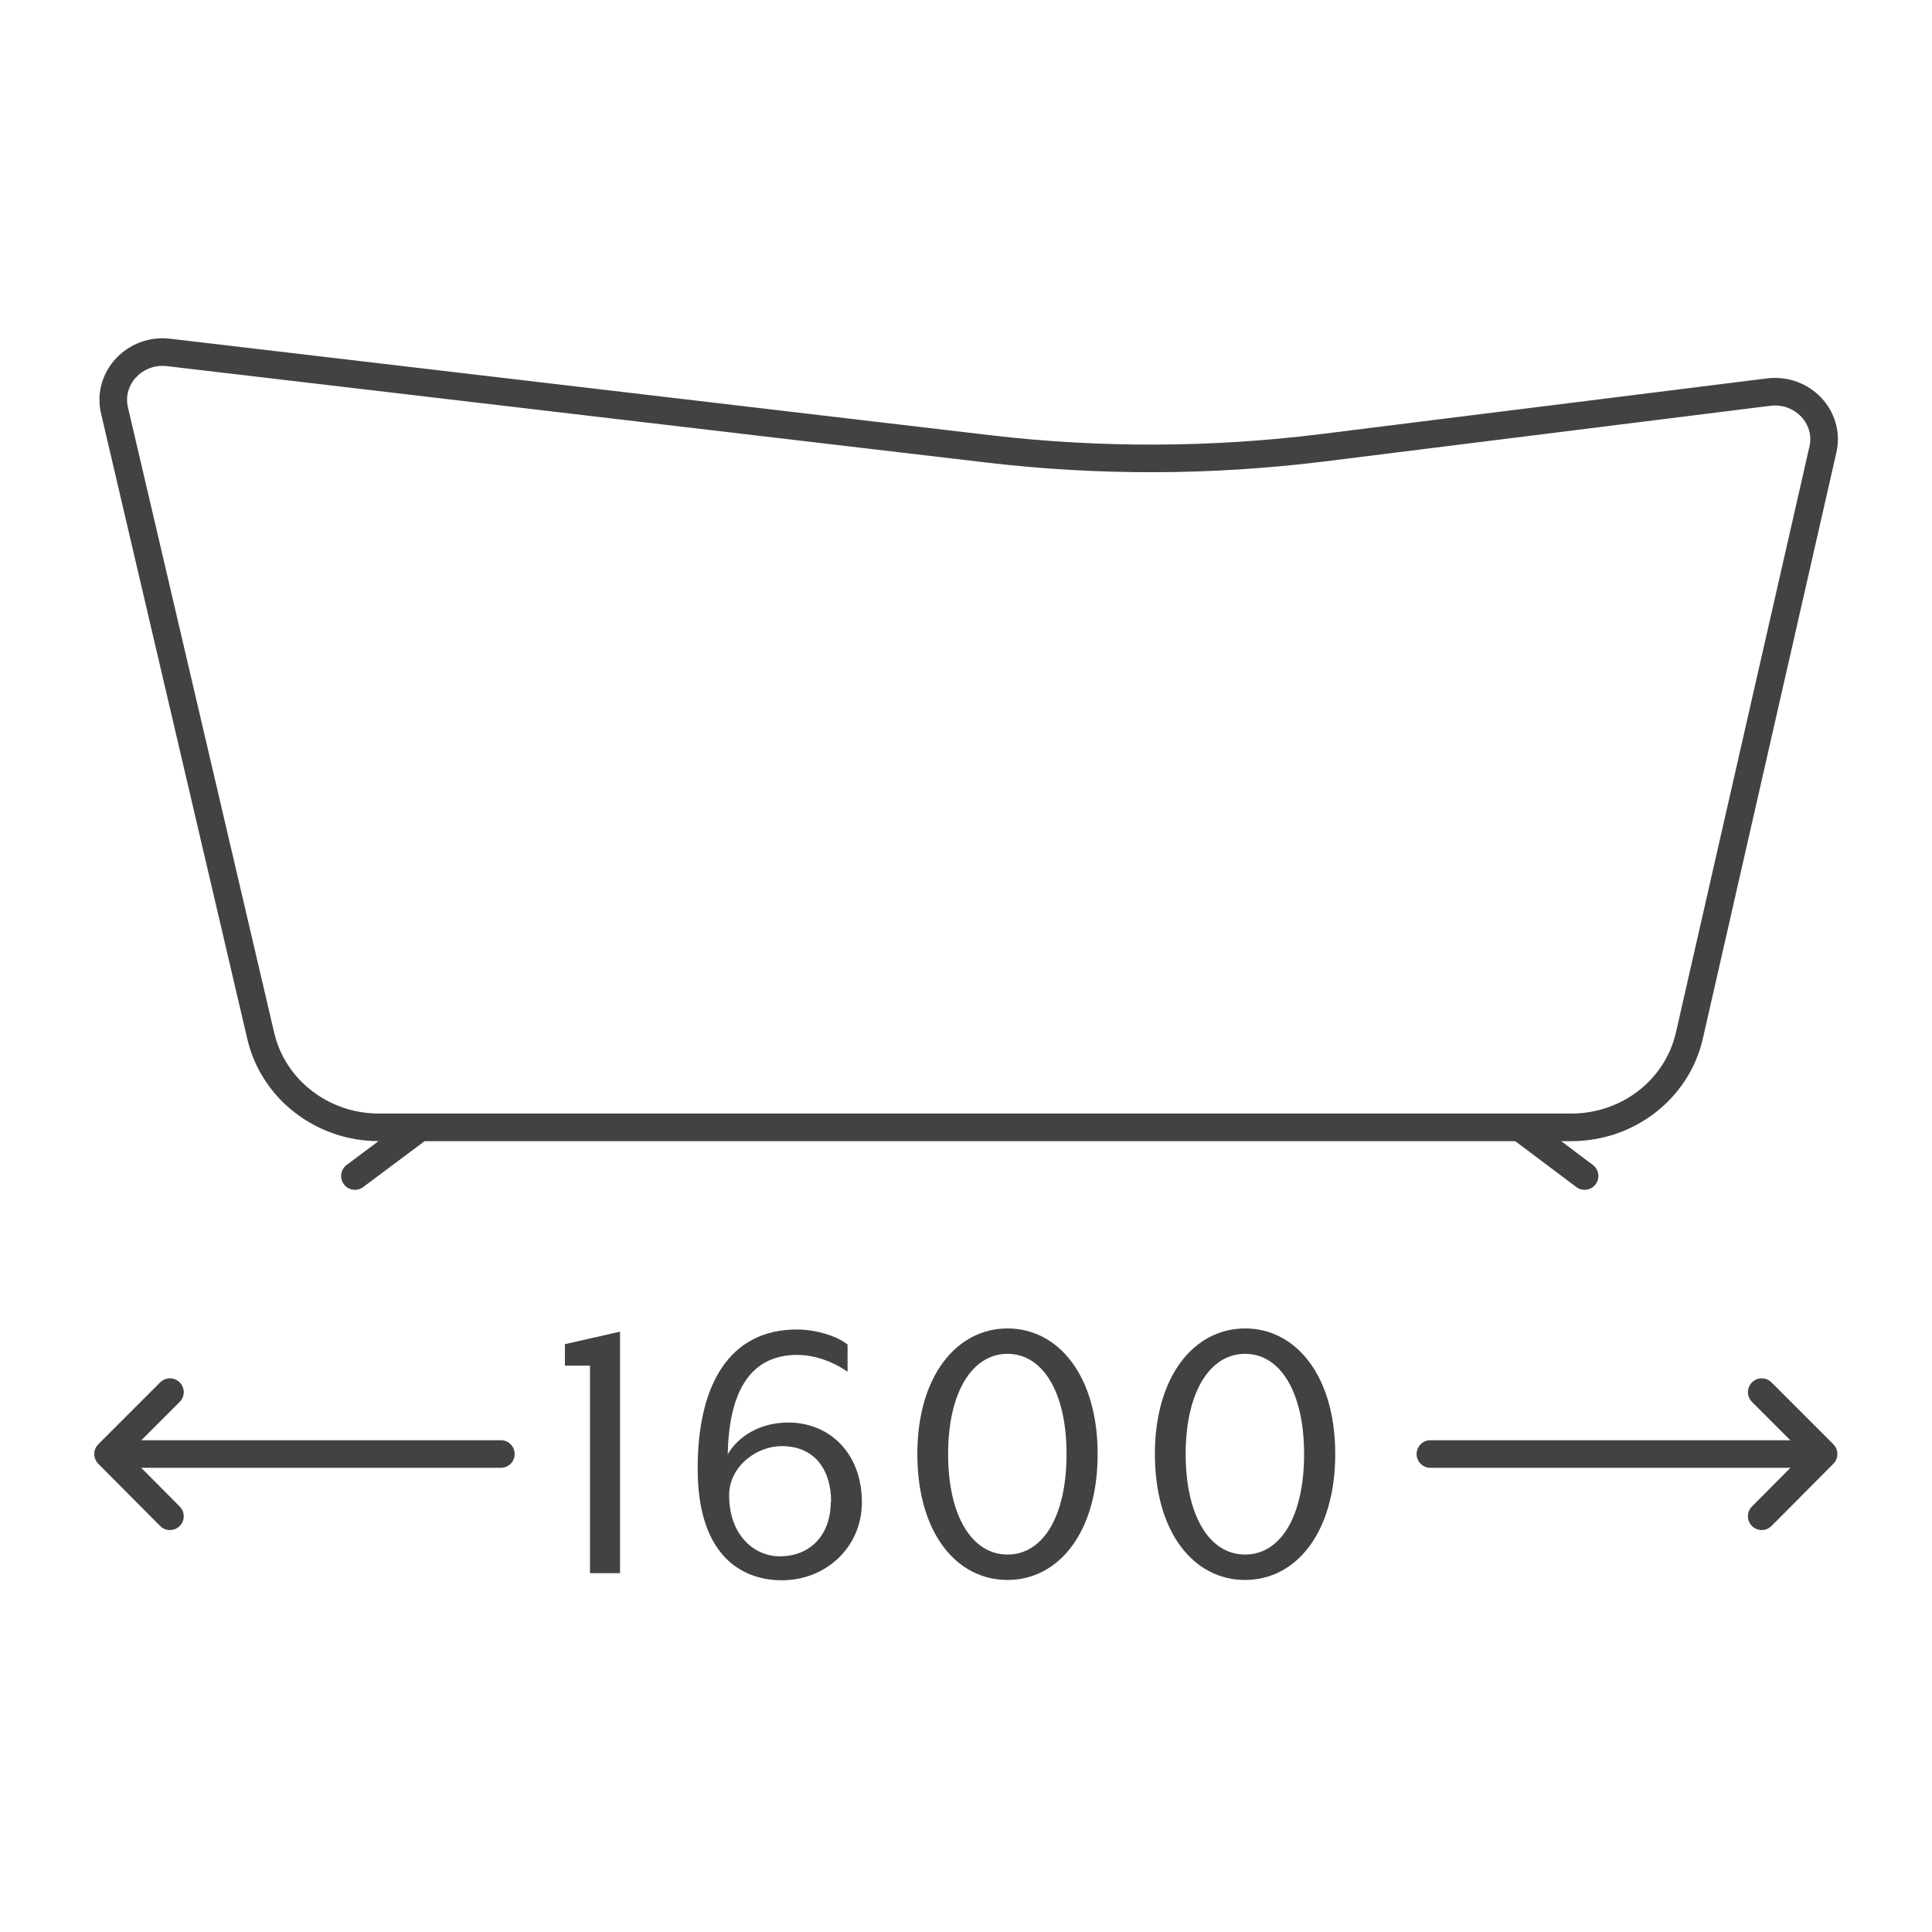 <svg width="70" height="70" viewBox="0 0 70 70" fill="none" xmlns="http://www.w3.org/2000/svg">
<path d="M21.389 49.48H20.468V48.702L22.465 48.248V56.998H21.376V49.48H21.389Z" fill="#434243"/>
<path d="M25.278 53.2C25.278 50.167 26.431 48.17 28.869 48.17C29.607 48.17 30.359 48.43 30.709 48.715V49.7C30.242 49.376 29.581 49.091 28.881 49.091C27.442 49.091 26.419 50.05 26.367 52.694C26.73 52.059 27.52 51.541 28.557 51.541C30.074 51.541 31.228 52.669 31.228 54.431C31.228 56.052 29.931 57.257 28.324 57.257C27.054 57.257 25.278 56.544 25.278 53.213V53.2ZM30.113 54.419C30.113 53.265 29.53 52.396 28.324 52.396C27.404 52.396 26.418 53.135 26.418 54.172C26.418 55.663 27.365 56.389 28.246 56.389C29.374 56.389 30.1 55.598 30.1 54.419H30.113Z" fill="#434243"/>
<path d="M33.237 52.682C33.237 49.856 34.663 48.132 36.504 48.132C38.344 48.132 39.77 49.843 39.77 52.682C39.77 55.52 38.357 57.245 36.504 57.245C34.65 57.245 33.237 55.533 33.237 52.682ZM38.643 52.682C38.643 50.452 37.787 49.052 36.504 49.052C35.22 49.052 34.352 50.452 34.352 52.682C34.352 54.911 35.207 56.324 36.504 56.324C37.8 56.324 38.643 54.924 38.643 52.682Z" fill="#434243"/>
<path d="M41.844 52.682C41.844 49.856 43.27 48.132 45.111 48.132C46.952 48.132 48.378 49.843 48.378 52.682C48.378 55.52 46.965 57.245 45.111 57.245C43.257 57.245 41.844 55.533 41.844 52.682ZM47.25 52.682C47.25 50.452 46.395 49.052 45.111 49.052C43.828 49.052 42.959 50.452 42.959 52.682C42.959 54.911 43.815 56.324 45.111 56.324C46.407 56.324 47.25 54.924 47.25 52.682Z" fill="#434243"/>
<path d="M4.148 14.869L9.45 37.541C9.904 39.472 11.68 40.846 13.728 40.846H56.933C58.994 40.846 60.77 39.459 61.211 37.515L66.046 16.294C66.318 15.128 65.307 14.052 64.076 14.207L47.872 16.23C43.88 16.722 39.848 16.735 35.855 16.269L6.105 12.769C4.887 12.626 3.876 13.702 4.148 14.869V14.869Z" stroke="#434243" stroke-linecap="round" stroke-linejoin="round"/>
<path d="M15.218 40.846L12.859 42.609" stroke="#434243" stroke-linecap="round" stroke-linejoin="round"/>
<path d="M55.067 40.846L57.413 42.609" stroke="#434243" stroke-linecap="round" stroke-linejoin="round"/>
<path d="M4.524 52.682H18.148" stroke="#434243" stroke-linecap="round" stroke-linejoin="round"/>
<path d="M6.157 54.937L3.915 52.682L6.157 50.439" stroke="#434243" stroke-linecap="round" stroke-linejoin="round"/>
<path d="M65.45 52.682H51.826" stroke="#434243" stroke-linecap="round" stroke-linejoin="round"/>
<path d="M63.83 50.439L66.072 52.682L63.83 54.937" stroke="#434243" stroke-linecap="round" stroke-linejoin="round"/>
</svg>
